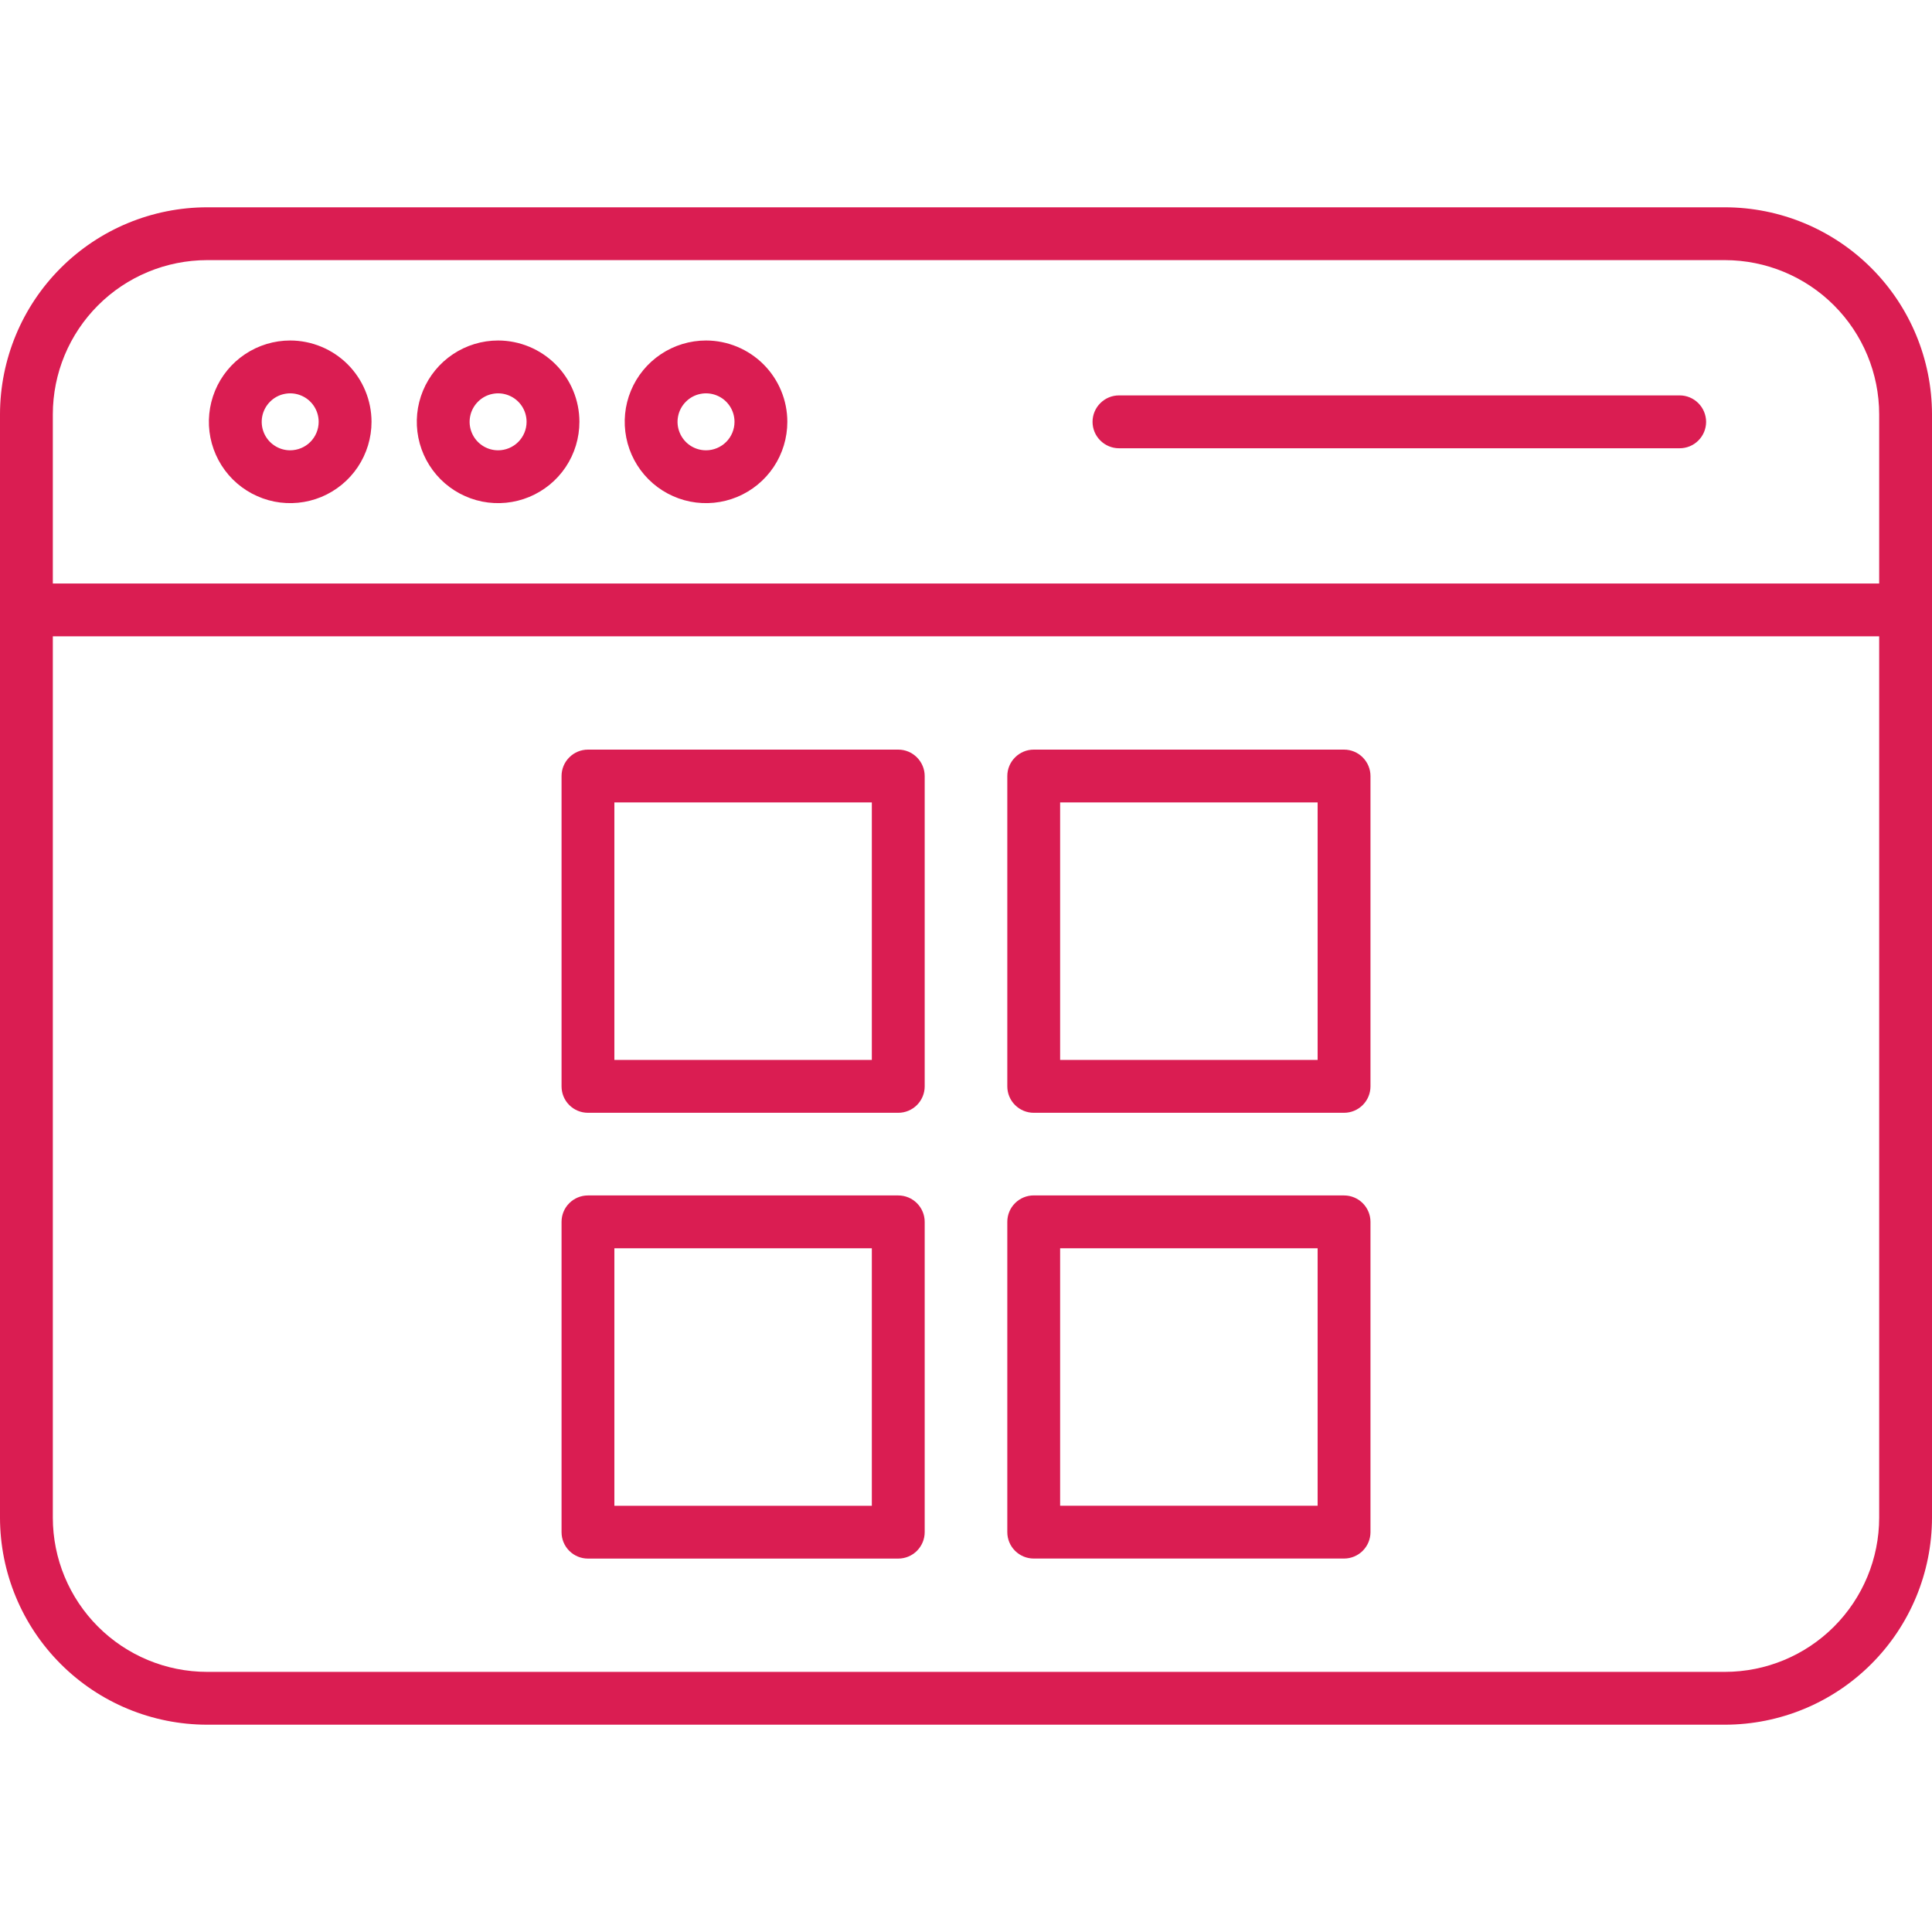 <svg width="50" height="50" viewBox="0 0 50 50" fill="none" xmlns="http://www.w3.org/2000/svg">
<g clip-path="url(#clip0_225_1382)">
<path d="M34.784 19.4H26.753C26.572 19.4 26.398 19.472 26.27 19.601C26.141 19.729 26.069 19.903 26.069 20.084V28.115C26.069 28.297 26.141 28.471 26.27 28.599C26.398 28.727 26.572 28.799 26.753 28.799H34.784C34.965 28.799 35.139 28.727 35.267 28.599C35.395 28.471 35.468 28.297 35.468 28.115V20.084C35.468 19.903 35.395 19.729 35.267 19.601C35.139 19.472 34.965 19.4 34.784 19.4ZM34.1 27.431H27.436V20.767H34.1V27.431ZM23.247 19.4H15.216C15.035 19.4 14.861 19.472 14.733 19.601C14.604 19.729 14.533 19.903 14.533 20.084V28.115C14.533 28.297 14.604 28.471 14.733 28.599C14.861 28.727 15.035 28.799 15.216 28.799H23.247C23.428 28.799 23.602 28.727 23.73 28.599C23.858 28.471 23.931 28.297 23.931 28.115V20.084C23.931 19.903 23.858 19.729 23.73 19.601C23.602 19.472 23.428 19.4 23.247 19.4ZM22.563 27.431H15.9V20.767H22.563V27.431ZM34.784 30.937H26.753C26.572 30.937 26.398 31.009 26.27 31.137C26.141 31.265 26.069 31.439 26.069 31.621V39.652C26.069 39.833 26.141 40.007 26.27 40.135C26.398 40.263 26.572 40.335 26.753 40.335H34.784C34.965 40.335 35.139 40.263 35.267 40.135C35.395 40.007 35.468 39.833 35.468 39.652V31.621C35.468 31.44 35.395 31.266 35.267 31.138C35.139 31.01 34.965 30.938 34.784 30.938V30.937ZM34.1 38.968H27.436V32.305H34.1V38.968ZM23.247 30.938H15.216C15.035 30.938 14.861 31.01 14.733 31.138C14.604 31.266 14.533 31.44 14.533 31.621V39.652C14.533 39.834 14.604 40.007 14.733 40.136C14.861 40.264 15.035 40.336 15.216 40.336H23.247C23.428 40.336 23.602 40.264 23.73 40.136C23.858 40.007 23.931 39.834 23.931 39.652V31.621C23.931 31.44 23.858 31.266 23.73 31.138C23.602 31.01 23.428 30.938 23.247 30.938ZM22.563 38.969H15.9V32.305H22.563V38.969ZM44.644 5.365H5.357C3.936 5.367 2.575 5.932 1.571 6.936C0.566 7.94 0.002 9.302 0 10.722L0 39.278C0.002 40.699 0.566 42.06 1.571 43.064C2.575 44.069 3.936 44.633 5.357 44.635H44.644C46.064 44.633 47.425 44.069 48.429 43.064C49.434 42.06 49.998 40.699 50 39.278V10.722C49.998 9.302 49.434 7.94 48.429 6.936C47.425 5.932 46.064 5.367 44.644 5.365ZM44.644 43.268H5.357C4.299 43.267 3.285 42.846 2.537 42.098C1.789 41.35 1.368 40.336 1.367 39.278V16.468H48.633V39.278C48.632 40.336 48.211 41.35 47.463 42.098C46.715 42.846 45.701 43.267 44.644 43.268ZM48.633 15.101H1.367V10.722C1.368 9.664 1.789 8.65 2.537 7.902C3.285 7.154 4.299 6.734 5.357 6.732H44.644C45.701 6.734 46.715 7.154 47.463 7.902C48.211 8.65 48.632 9.664 48.633 10.722V15.101ZM7.51 8.812C7.094 8.812 6.687 8.936 6.341 9.167C5.995 9.398 5.725 9.727 5.566 10.111C5.407 10.496 5.365 10.919 5.446 11.327C5.528 11.735 5.728 12.11 6.022 12.405C6.317 12.699 6.692 12.899 7.1 12.981C7.508 13.062 7.931 13.02 8.316 12.861C8.7 12.701 9.029 12.432 9.26 12.086C9.491 11.74 9.615 11.333 9.615 10.916C9.614 10.359 9.392 9.824 8.998 9.429C8.603 9.035 8.068 8.813 7.51 8.812ZM7.51 11.654C7.364 11.654 7.222 11.611 7.101 11.53C6.979 11.449 6.885 11.334 6.829 11.199C6.773 11.064 6.759 10.916 6.787 10.773C6.816 10.63 6.886 10.499 6.989 10.396C7.092 10.292 7.223 10.222 7.366 10.194C7.509 10.165 7.658 10.18 7.792 10.236C7.927 10.291 8.042 10.386 8.123 10.507C8.204 10.629 8.247 10.771 8.247 10.917C8.247 11.112 8.169 11.3 8.031 11.438C7.893 11.576 7.706 11.653 7.51 11.654V11.654ZM12.891 8.812C12.475 8.812 12.068 8.936 11.722 9.167C11.376 9.398 11.106 9.727 10.947 10.111C10.787 10.496 10.746 10.919 10.827 11.327C10.908 11.735 11.109 12.11 11.403 12.405C11.697 12.699 12.072 12.899 12.48 12.981C12.889 13.062 13.312 13.02 13.696 12.861C14.081 12.701 14.41 12.432 14.641 12.086C14.872 11.74 14.995 11.333 14.995 10.916C14.995 10.358 14.773 9.824 14.378 9.429C13.984 9.035 13.449 8.813 12.891 8.812H12.891ZM12.891 11.654C12.745 11.654 12.603 11.611 12.482 11.53C12.36 11.449 12.266 11.334 12.21 11.199C12.154 11.064 12.139 10.916 12.168 10.773C12.196 10.63 12.267 10.499 12.37 10.396C12.473 10.292 12.604 10.222 12.747 10.194C12.89 10.165 13.038 10.18 13.173 10.236C13.308 10.291 13.423 10.386 13.504 10.507C13.585 10.629 13.628 10.771 13.628 10.917C13.628 11.112 13.55 11.3 13.412 11.438C13.274 11.576 13.086 11.654 12.891 11.654L12.891 11.654ZM18.272 8.812C17.856 8.812 17.449 8.936 17.103 9.167C16.757 9.398 16.487 9.727 16.328 10.111C16.168 10.496 16.127 10.919 16.208 11.327C16.289 11.735 16.489 12.11 16.784 12.405C17.078 12.699 17.453 12.899 17.861 12.981C18.27 13.062 18.693 13.02 19.077 12.861C19.462 12.701 19.79 12.432 20.022 12.086C20.253 11.74 20.376 11.333 20.376 10.916C20.376 10.358 20.154 9.824 19.759 9.429C19.364 9.035 18.829 8.813 18.271 8.812H18.272ZM18.272 11.654C18.126 11.654 17.984 11.611 17.862 11.53C17.741 11.449 17.647 11.334 17.591 11.199C17.535 11.064 17.52 10.916 17.549 10.773C17.577 10.63 17.648 10.499 17.751 10.396C17.854 10.292 17.985 10.222 18.128 10.194C18.271 10.165 18.419 10.18 18.554 10.236C18.689 10.291 18.804 10.386 18.885 10.507C18.966 10.629 19.009 10.771 19.009 10.917C19.009 11.112 18.931 11.3 18.793 11.438C18.654 11.576 18.467 11.654 18.271 11.654L18.272 11.654ZM44.154 10.917C44.154 11.007 44.136 11.096 44.102 11.178C44.068 11.261 44.017 11.337 43.954 11.4C43.891 11.464 43.815 11.514 43.732 11.549C43.649 11.583 43.56 11.601 43.471 11.601H28.959C28.778 11.601 28.604 11.528 28.476 11.4C28.347 11.272 28.275 11.098 28.275 10.917C28.275 10.736 28.347 10.562 28.476 10.434C28.604 10.305 28.778 10.233 28.959 10.233H43.471C43.652 10.233 43.825 10.306 43.953 10.434C44.081 10.562 44.153 10.736 44.154 10.917L44.154 10.917Z" fill="#DA1D52"/>
</g>
<defs>
<clipPath id="clip0_225_1382">
<rect width="50" height="50" fill="white"/>
</clipPath>
</defs>
</svg>
